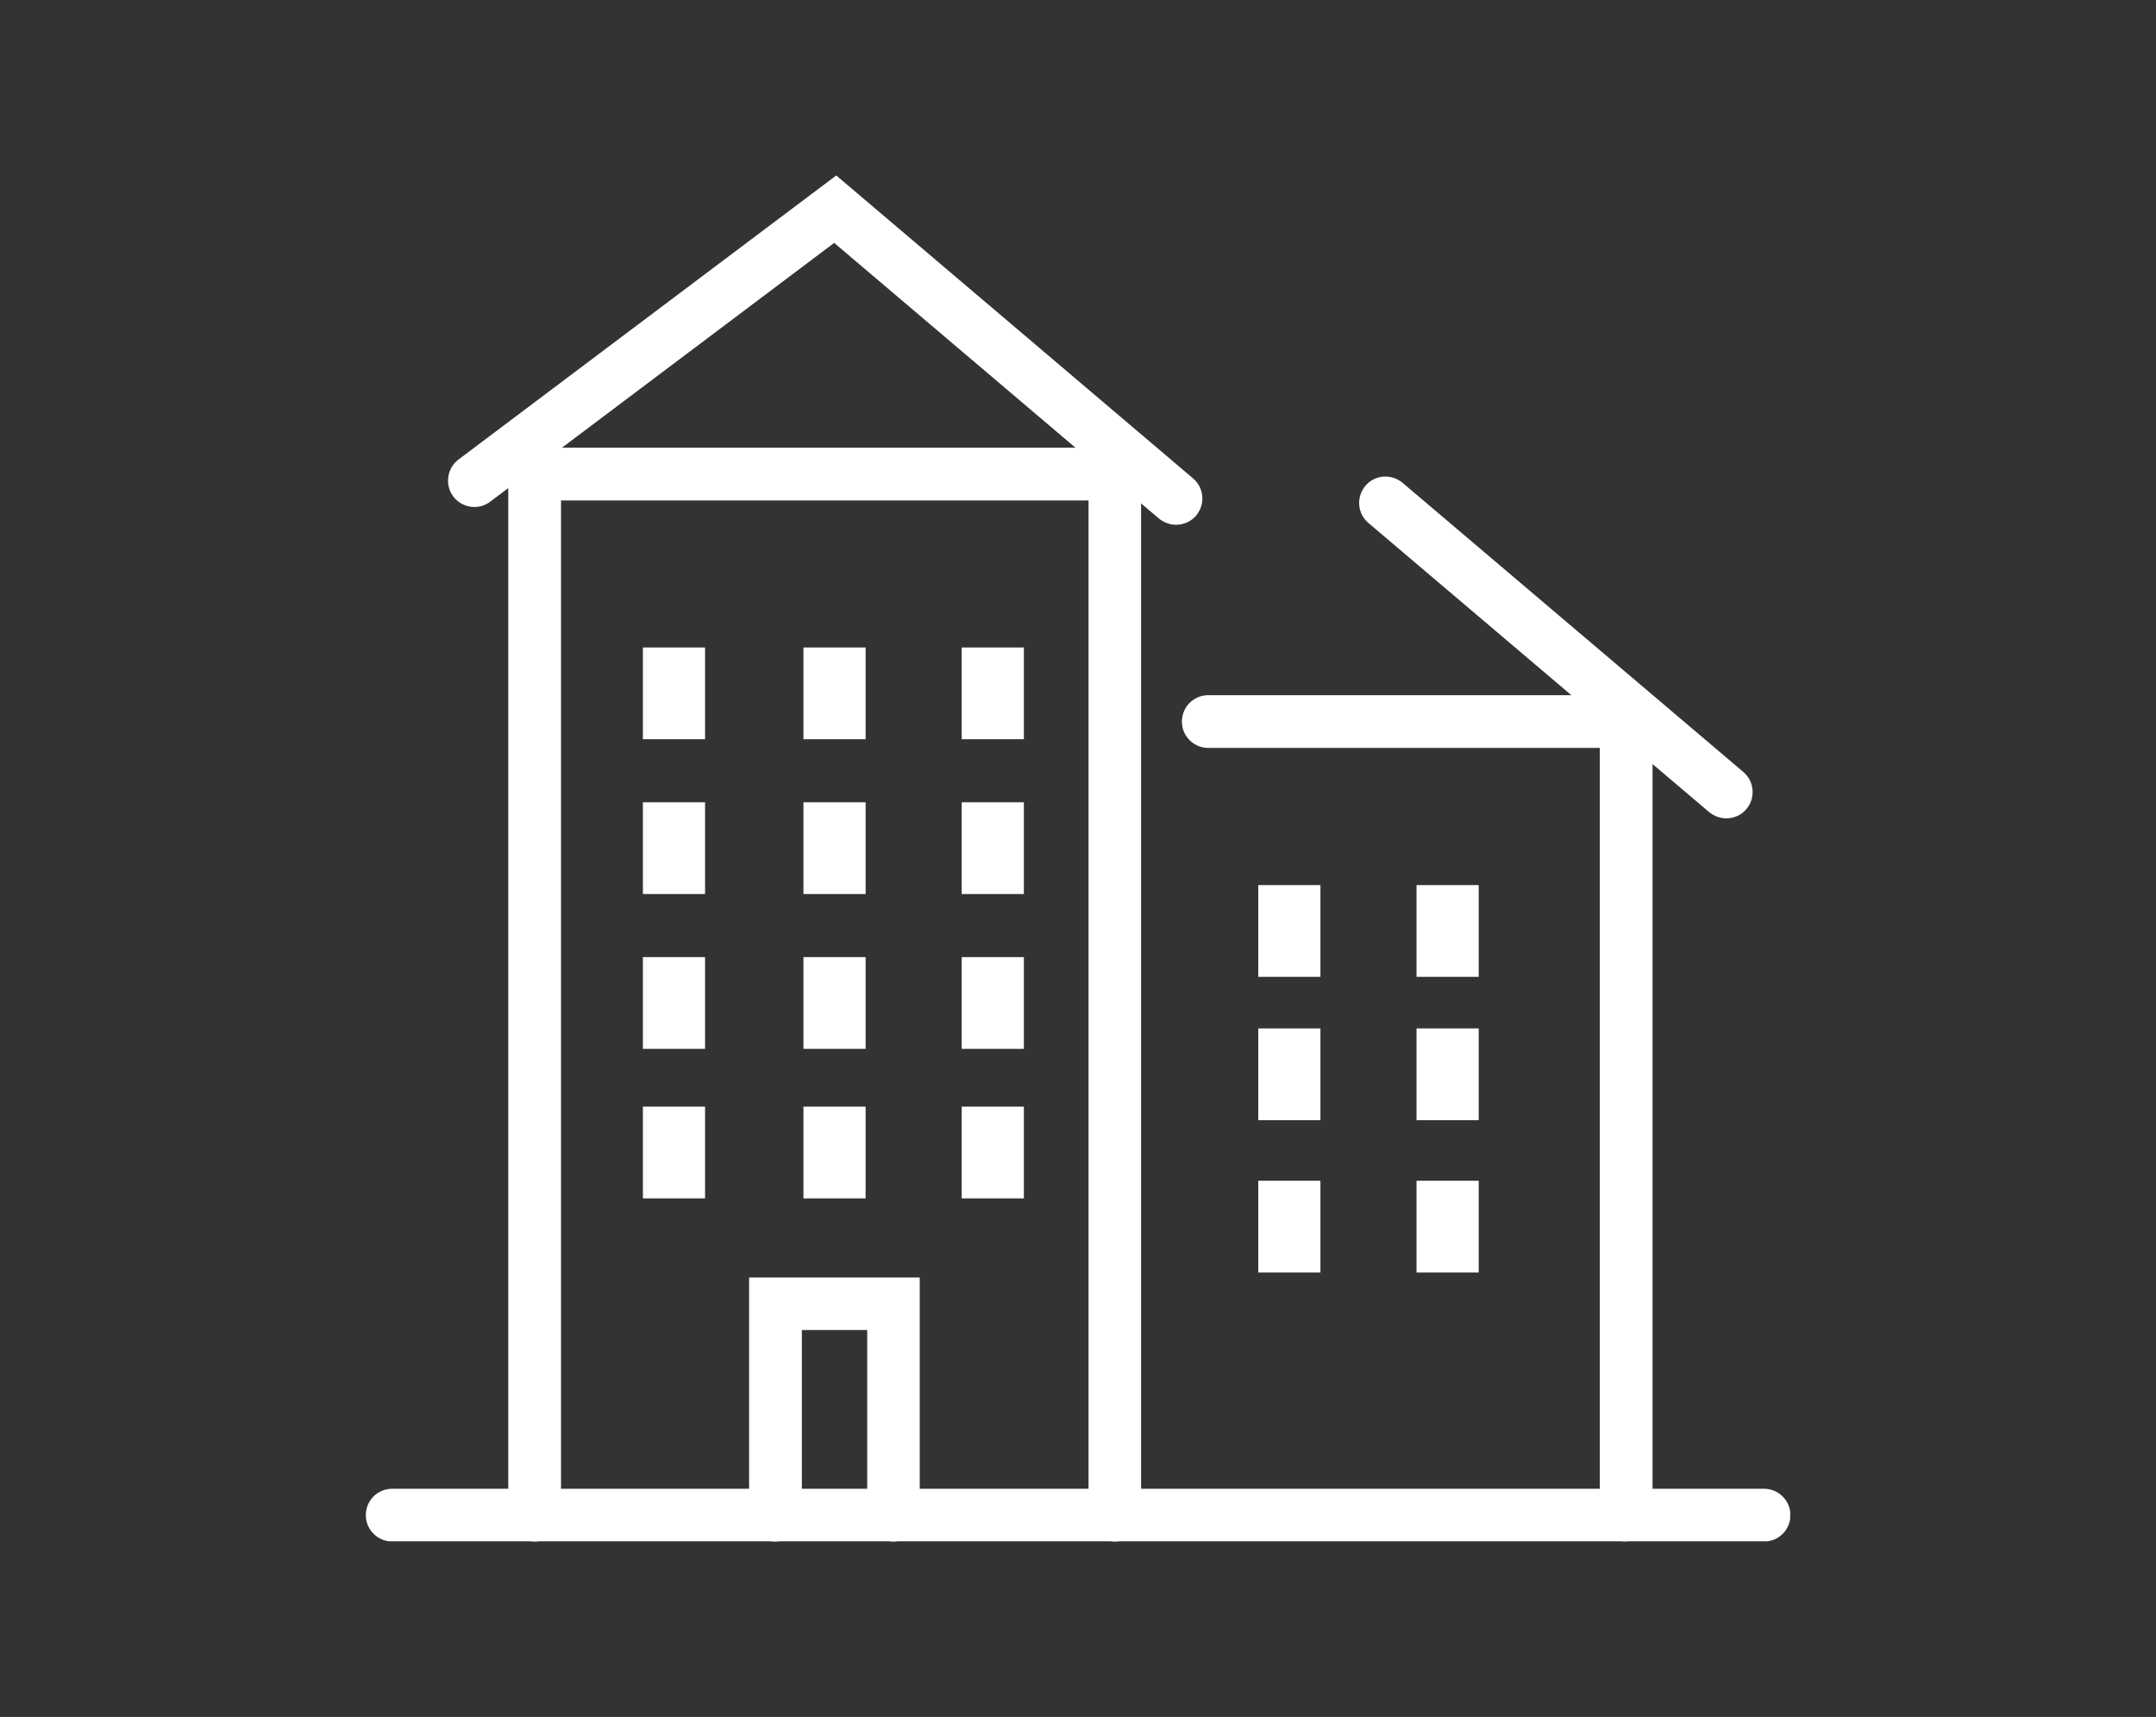 <?xml version="1.0" encoding="UTF-8"?><svg id="Layer_1" xmlns="http://www.w3.org/2000/svg" xmlns:xlink="http://www.w3.org/1999/xlink" viewBox="0 0 94 74.86"><rect x="0" y="0" width="94" height="74.86" fill="#333333" stroke="none"/><defs><style>.cls-1{clip-path:url(#clippath);}.cls-2{fill:none;}.cls-2,.cls-3{stroke-width:0px;}.cls-3{fill:#fff;}</style><clipPath id="clippath"><rect class="cls-2" x="15.95" y="7.65" width="62.1" height="59.55"/></clipPath></defs><g id="Group_295"><g class="cls-1"><g id="Group_294"><path id="Path_1508" class="cls-3" d="M76.9,67.21H17.1c-.63,0-1.15-.51-1.15-1.15s.51-1.15,1.15-1.15h59.81c.63,0,1.15.51,1.15,1.15s-.51,1.15-1.15,1.15"/><path id="Path_1509" class="cls-3" d="M48.61,67.21c-.63,0-1.15-.51-1.15-1.15V21.82h-23v44.24c0,.63-.51,1.15-1.15,1.15s-1.15-.51-1.15-1.15h0V19.52h27.59v46.54c0,.63-.51,1.15-1.15,1.15"/><path id="Path_1510" class="cls-3" d="M70.9,67.21c-.63,0-1.15-.51-1.15-1.15v-33.45h-17.07c-.63,0-1.15-.51-1.15-1.15,0-.63.51-1.15,1.15-1.15h19.37v35.74c0,.63-.51,1.15-1.15,1.15"/><path id="Path_1511" class="cls-3" d="M38.96,67.21c-.63,0-1.15-.51-1.15-1.15v-8.07h-2.85v8.07c0,.63-.51,1.15-1.15,1.15s-1.15-.51-1.15-1.15v-10.36h7.44v10.36c0,.63-.51,1.15-1.15,1.15"/><rect id="Rectangle_565" class="cls-3" x="28.03" y="34.98" width="2.71" height="4"/><rect id="Rectangle_566" class="cls-3" x="35.03" y="34.98" width="2.71" height="4"/><rect id="Rectangle_567" class="cls-3" x="41.93" y="34.98" width="2.71" height="4"/><rect id="Rectangle_568" class="cls-3" x="28.03" y="28.23" width="2.71" height="4"/><rect id="Rectangle_569" class="cls-3" x="35.03" y="28.23" width="2.71" height="4"/><rect id="Rectangle_570" class="cls-3" x="41.93" y="28.23" width="2.71" height="4"/><rect id="Rectangle_571" class="cls-3" x="54.86" y="38.59" width="2.71" height="4"/><rect id="Rectangle_572" class="cls-3" x="61.76" y="38.59" width="2.71" height="4"/><rect id="Rectangle_573" class="cls-3" x="54.86" y="44.84" width="2.71" height="4"/><rect id="Rectangle_574" class="cls-3" x="61.76" y="44.84" width="2.71" height="4"/><rect id="Rectangle_575" class="cls-3" x="54.86" y="51.48" width="2.71" height="4"/><rect id="Rectangle_576" class="cls-3" x="61.76" y="51.48" width="2.71" height="4"/><rect id="Rectangle_577" class="cls-3" x="28.03" y="41.73" width="2.71" height="4"/><rect id="Rectangle_578" class="cls-3" x="35.03" y="41.73" width="2.71" height="4"/><rect id="Rectangle_579" class="cls-3" x="41.93" y="41.73" width="2.71" height="4"/><rect id="Rectangle_580" class="cls-3" x="28.03" y="48.25" width="2.71" height="4"/><rect id="Rectangle_581" class="cls-3" x="35.03" y="48.25" width="2.71" height="4"/><rect id="Rectangle_582" class="cls-3" x="41.93" y="48.25" width="2.71" height="4"/><path id="Path_1512" class="cls-3" d="M51.27,22.88c-.27,0-.53-.1-.74-.27l-14.16-12.02-15.02,11.3c-.51.37-1.23.25-1.6-.26-.36-.5-.26-1.2.22-1.58l16.49-12.4,15.56,13.21c.48.41.54,1.13.13,1.62-.22.26-.54.4-.88.4"/><path id="Path_1513" class="cls-3" d="M75.26,35.68c-.27,0-.53-.1-.74-.27l-14.86-12.61c-.48-.41-.54-1.13-.13-1.62.41-.48,1.13-.54,1.62-.13l14.86,12.61c.48.41.54,1.13.13,1.62-.22.26-.54.4-.88.4"/></g></g></g></svg>